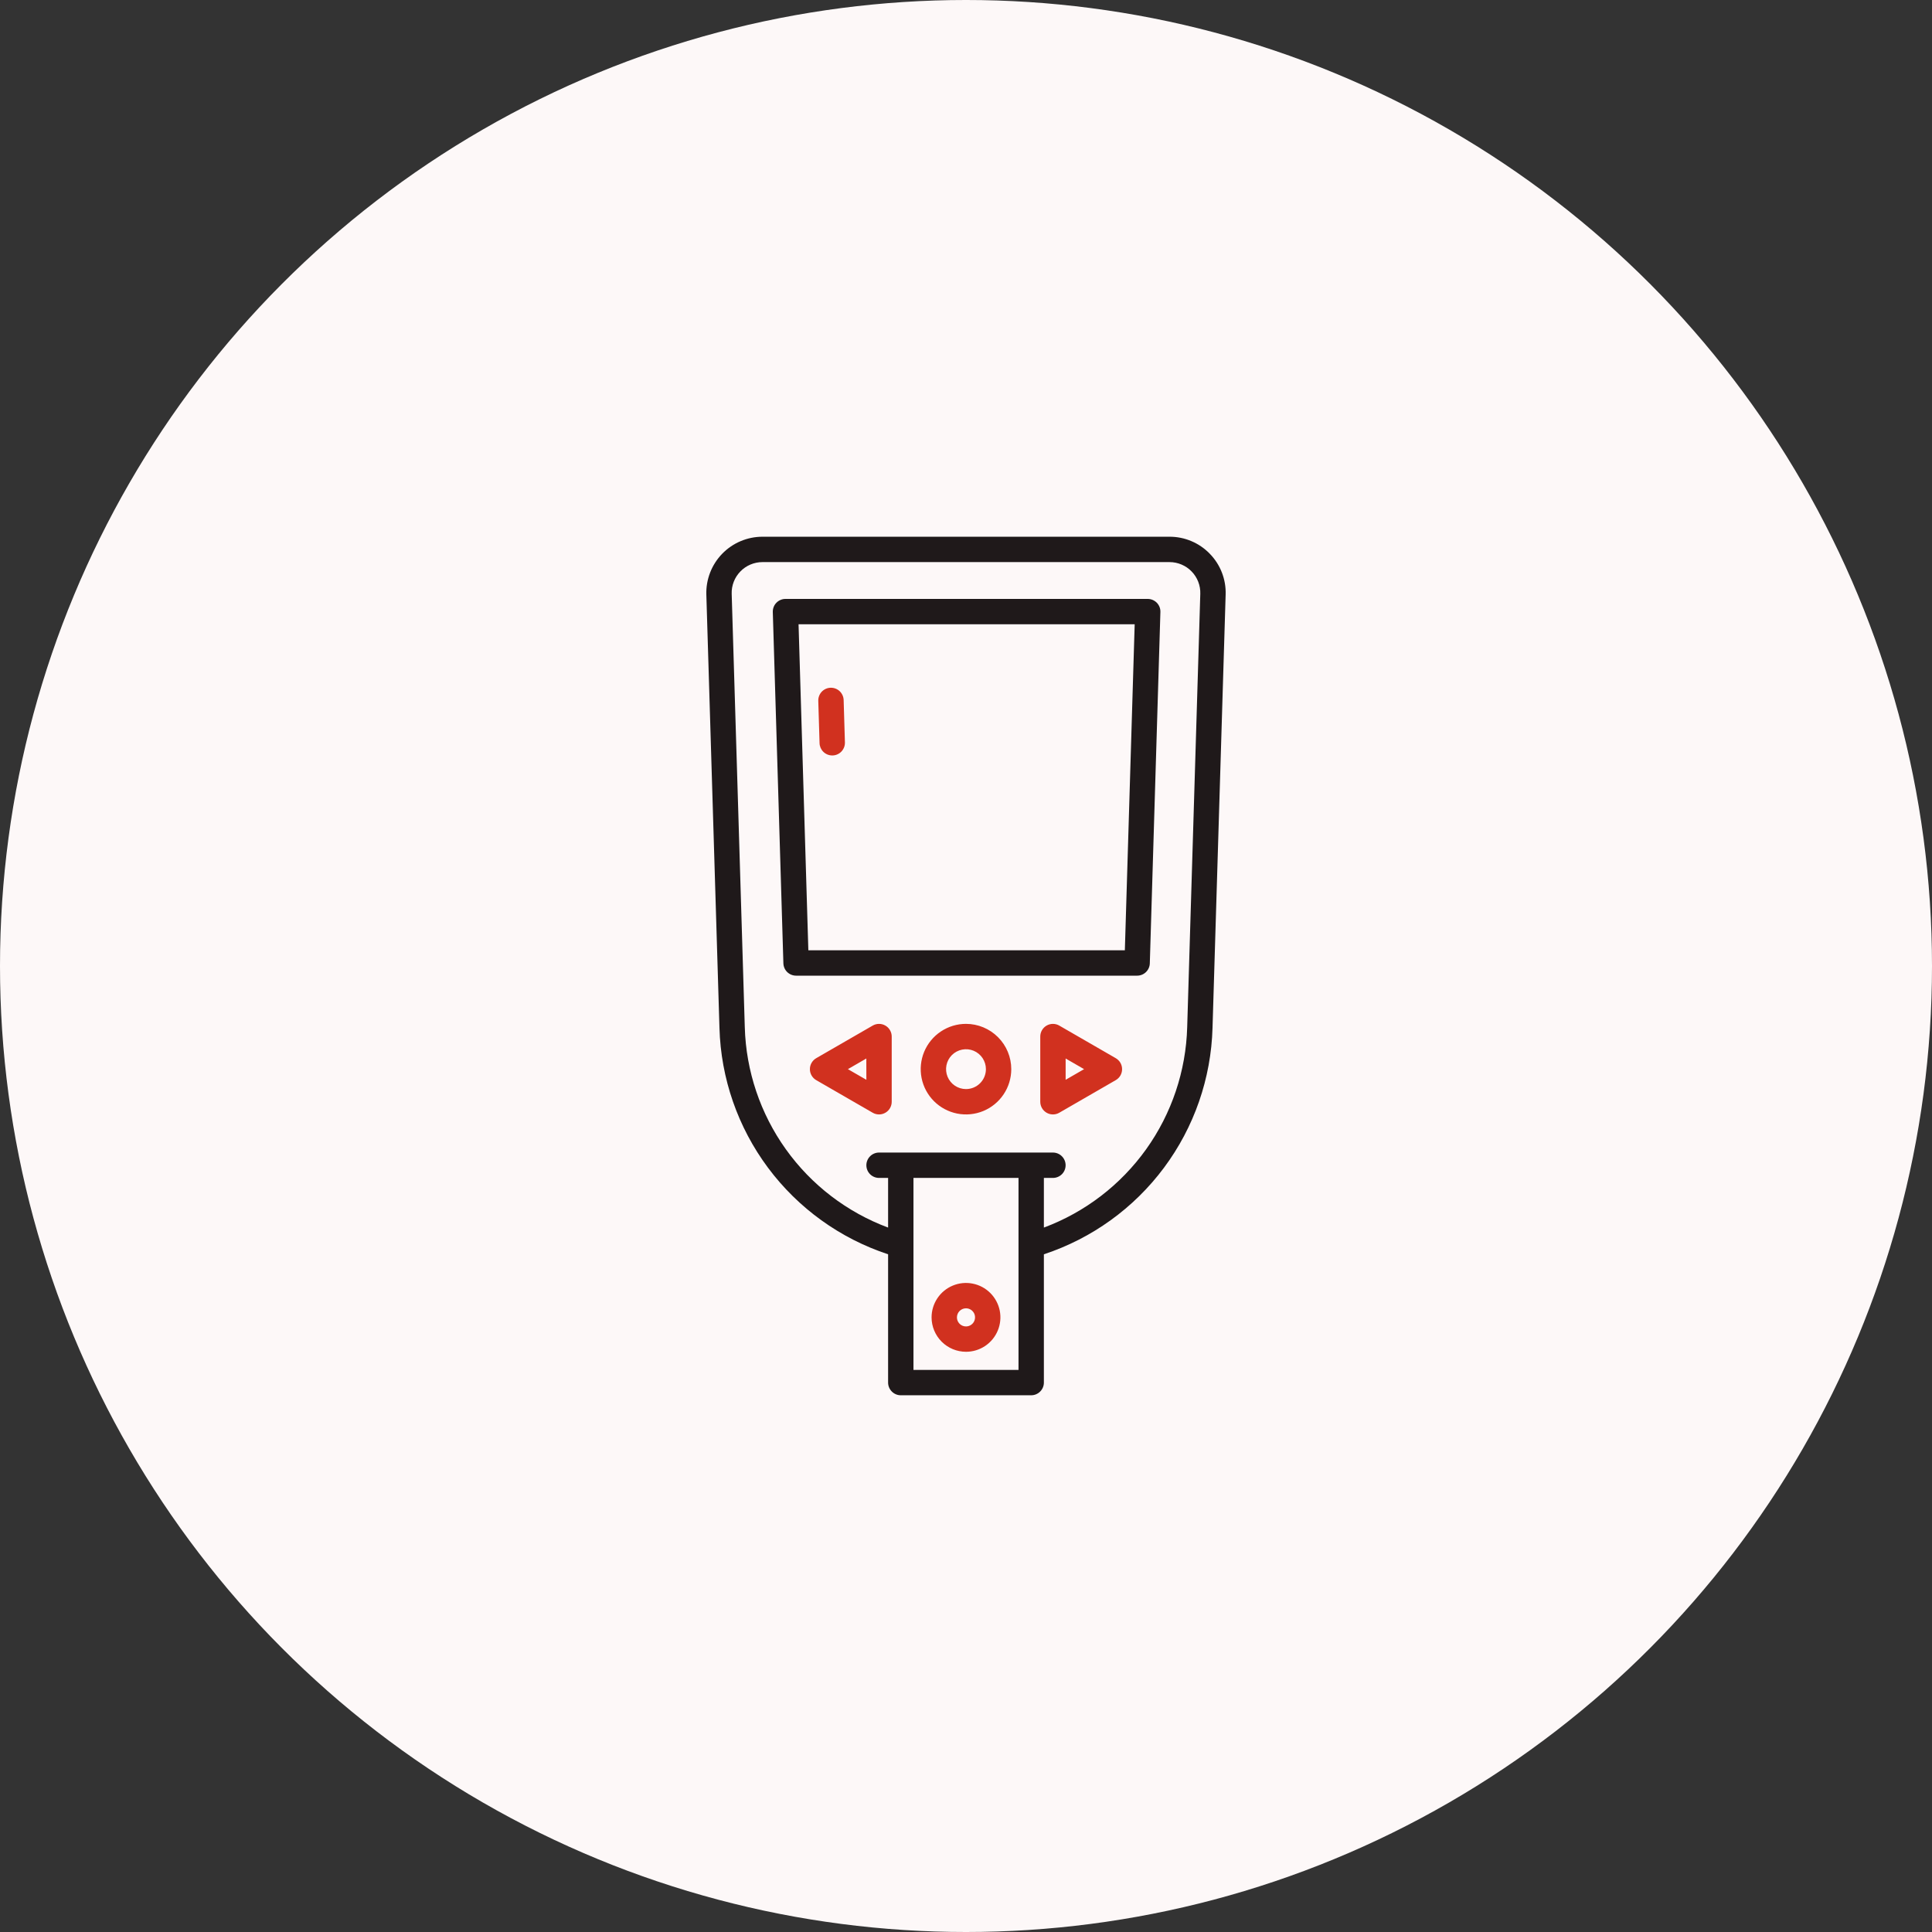 <svg xmlns="http://www.w3.org/2000/svg" width="100" height="100" viewBox="0 0 100 100" fill="none"><rect x="0" y="0" width="100" height="100" fill="#333333" stroke="none"/><circle cx="50" cy="50" r="50" fill="#FDF8F8"></circle><g clip-path="url(#clip0_1451_86)"><path d="M62.619 28.663C62.349 28.383 62.025 28.16 61.666 28.009C61.308 27.857 60.922 27.78 60.533 27.781H39.466C39.077 27.781 38.692 27.859 38.333 28.011C37.975 28.162 37.651 28.384 37.38 28.663C37.109 28.943 36.897 29.273 36.756 29.636C36.615 29.999 36.548 30.386 36.56 30.775L37.239 53.204C37.312 55.818 38.19 58.345 39.752 60.442C41.314 62.539 43.485 64.103 45.968 64.922V71.562C45.968 71.737 46.038 71.903 46.161 72.026C46.284 72.15 46.45 72.219 46.624 72.219H53.374C53.548 72.219 53.715 72.15 53.838 72.026C53.962 71.903 54.031 71.737 54.031 71.562V64.922C56.514 64.103 58.685 62.539 60.247 60.442C61.809 58.345 62.687 55.817 62.76 53.204L63.439 30.774C63.452 30.385 63.386 29.998 63.245 29.635C63.104 29.272 62.891 28.941 62.619 28.663ZM52.718 70.906H47.281V60.969H52.718V70.906ZM61.449 53.164C61.386 55.435 60.646 57.636 59.325 59.485C58.003 61.333 56.16 62.745 54.031 63.539V60.969H54.499C54.674 60.969 54.84 60.9 54.964 60.777C55.087 60.654 55.156 60.487 55.156 60.312C55.156 60.139 55.087 59.972 54.964 59.849C54.84 59.725 54.674 59.656 54.499 59.656H45.499C45.325 59.656 45.158 59.725 45.035 59.849C44.912 59.972 44.843 60.139 44.843 60.312C44.843 60.487 44.912 60.654 45.035 60.777C45.158 60.9 45.325 60.969 45.499 60.969H45.968V63.539C43.839 62.745 41.996 61.333 40.675 59.485C39.353 57.636 38.613 55.436 38.55 53.164L37.872 30.735C37.865 30.522 37.902 30.31 37.979 30.111C38.056 29.912 38.173 29.731 38.322 29.578C38.47 29.424 38.648 29.303 38.845 29.22C39.041 29.137 39.252 29.094 39.466 29.094H60.533C60.747 29.094 60.958 29.137 61.154 29.22C61.351 29.303 61.529 29.424 61.677 29.578C61.826 29.73 61.942 29.912 62.02 30.111C62.097 30.31 62.134 30.522 62.127 30.735L61.449 53.164Z" fill="#1F191A"></path><path d="M59.406 31H40.656C40.568 31 40.481 31.017 40.401 31.052C40.32 31.086 40.247 31.136 40.185 31.199C40.124 31.262 40.076 31.336 40.045 31.418C40.013 31.5 39.998 31.587 40 31.675L40.548 49.862C40.553 50.033 40.624 50.195 40.746 50.314C40.869 50.433 41.033 50.5 41.204 50.5H58.859C59.029 50.5 59.194 50.433 59.316 50.314C59.438 50.195 59.51 50.033 59.514 49.862L60.062 31.675C60.065 31.587 60.05 31.5 60.018 31.418C59.986 31.336 59.938 31.262 59.877 31.199C59.816 31.136 59.742 31.086 59.662 31.052C59.581 31.017 59.494 31 59.406 31ZM58.222 49.188H41.84L41.333 32.312H58.731L58.222 49.188Z" fill="#1F191A"></path><path d="M43.075 39.102H43.095C43.181 39.1 43.266 39.08 43.345 39.045C43.424 39.01 43.495 38.959 43.554 38.897C43.613 38.834 43.659 38.76 43.69 38.68C43.721 38.599 43.735 38.513 43.733 38.427L43.667 36.234C43.664 36.148 43.645 36.063 43.609 35.985C43.574 35.906 43.523 35.835 43.461 35.776C43.398 35.717 43.324 35.671 43.243 35.64C43.163 35.61 43.077 35.595 42.991 35.598C42.904 35.6 42.82 35.62 42.741 35.655C42.662 35.691 42.592 35.741 42.532 35.804C42.473 35.867 42.427 35.941 42.397 36.021C42.366 36.102 42.352 36.188 42.354 36.274L42.42 38.467C42.425 38.637 42.497 38.798 42.619 38.917C42.741 39.035 42.905 39.102 43.075 39.102ZM50 69.968C50.352 69.968 50.696 69.864 50.989 69.668C51.282 69.472 51.511 69.194 51.645 68.868C51.78 68.543 51.815 68.185 51.747 67.839C51.678 67.494 51.508 67.176 51.259 66.927C51.01 66.678 50.693 66.508 50.347 66.44C50.002 66.371 49.644 66.406 49.318 66.541C48.992 66.676 48.714 66.904 48.519 67.197C48.323 67.49 48.218 67.835 48.218 68.187C48.219 68.659 48.407 69.112 48.741 69.446C49.075 69.78 49.527 69.967 50 69.968ZM50 67.718C50.092 67.718 50.183 67.746 50.26 67.797C50.337 67.849 50.397 67.922 50.433 68.007C50.468 68.093 50.477 68.187 50.459 68.278C50.441 68.369 50.397 68.453 50.331 68.518C50.266 68.584 50.182 68.628 50.091 68.647C50 68.665 49.906 68.655 49.82 68.62C49.735 68.584 49.661 68.524 49.61 68.447C49.558 68.37 49.531 68.279 49.531 68.187C49.531 68.062 49.581 67.943 49.668 67.856C49.756 67.768 49.875 67.718 50 67.718ZM50 52.995C49.536 52.995 49.083 53.133 48.697 53.391C48.312 53.648 48.012 54.014 47.834 54.442C47.657 54.871 47.611 55.342 47.701 55.797C47.791 56.251 48.015 56.669 48.342 56.996C48.67 57.324 49.088 57.547 49.542 57.638C49.997 57.728 50.468 57.682 50.897 57.505C51.325 57.327 51.691 57.027 51.948 56.641C52.206 56.256 52.343 55.803 52.343 55.339C52.343 54.718 52.096 54.122 51.656 53.683C51.217 53.243 50.621 52.996 50 52.995ZM50 56.37C49.796 56.37 49.596 56.31 49.427 56.197C49.257 56.083 49.125 55.922 49.047 55.734C48.969 55.545 48.948 55.338 48.988 55.138C49.028 54.938 49.126 54.754 49.27 54.61C49.415 54.466 49.598 54.368 49.798 54.328C49.998 54.288 50.206 54.309 50.394 54.386C50.583 54.465 50.744 54.597 50.857 54.766C50.97 54.936 51.031 55.135 51.031 55.339C51.031 55.613 50.922 55.875 50.729 56.068C50.535 56.262 50.273 56.37 50 56.37ZM57.751 54.771L54.828 53.084C54.729 53.026 54.616 52.996 54.5 52.996C54.385 52.996 54.272 53.026 54.172 53.084C54.073 53.141 53.99 53.224 53.932 53.324C53.874 53.423 53.844 53.537 53.844 53.652V57.027C53.844 57.142 53.875 57.255 53.932 57.355C53.99 57.455 54.073 57.537 54.172 57.595C54.272 57.653 54.385 57.683 54.5 57.683C54.616 57.683 54.729 57.653 54.828 57.595L57.751 55.908C57.851 55.85 57.934 55.767 57.992 55.668C58.049 55.568 58.079 55.455 58.079 55.34C58.079 55.224 58.049 55.111 57.992 55.011C57.934 54.912 57.851 54.829 57.751 54.771ZM55.157 55.89V54.788L56.112 55.339L55.157 55.89ZM45.827 53.084C45.727 53.026 45.614 52.996 45.499 52.996C45.384 52.996 45.27 53.026 45.171 53.084L42.248 54.771C42.148 54.829 42.065 54.912 42.008 55.011C41.95 55.111 41.92 55.224 41.92 55.34C41.92 55.455 41.95 55.568 42.008 55.668C42.065 55.767 42.148 55.85 42.248 55.908L45.171 57.595C45.27 57.653 45.384 57.683 45.499 57.683C45.614 57.683 45.727 57.653 45.827 57.595C45.927 57.538 46.01 57.455 46.067 57.355C46.125 57.255 46.155 57.142 46.155 57.027V53.652C46.155 53.537 46.125 53.423 46.067 53.324C46.01 53.224 45.927 53.141 45.827 53.084ZM44.843 55.89L43.887 55.339L44.841 54.788L44.843 55.89Z" fill="#D1311F"></path></g><defs><clipPath id="clip0_1451_86"><rect width="48" height="48" fill="white" transform="translate(26 26)"></rect></clipPath></defs></svg>